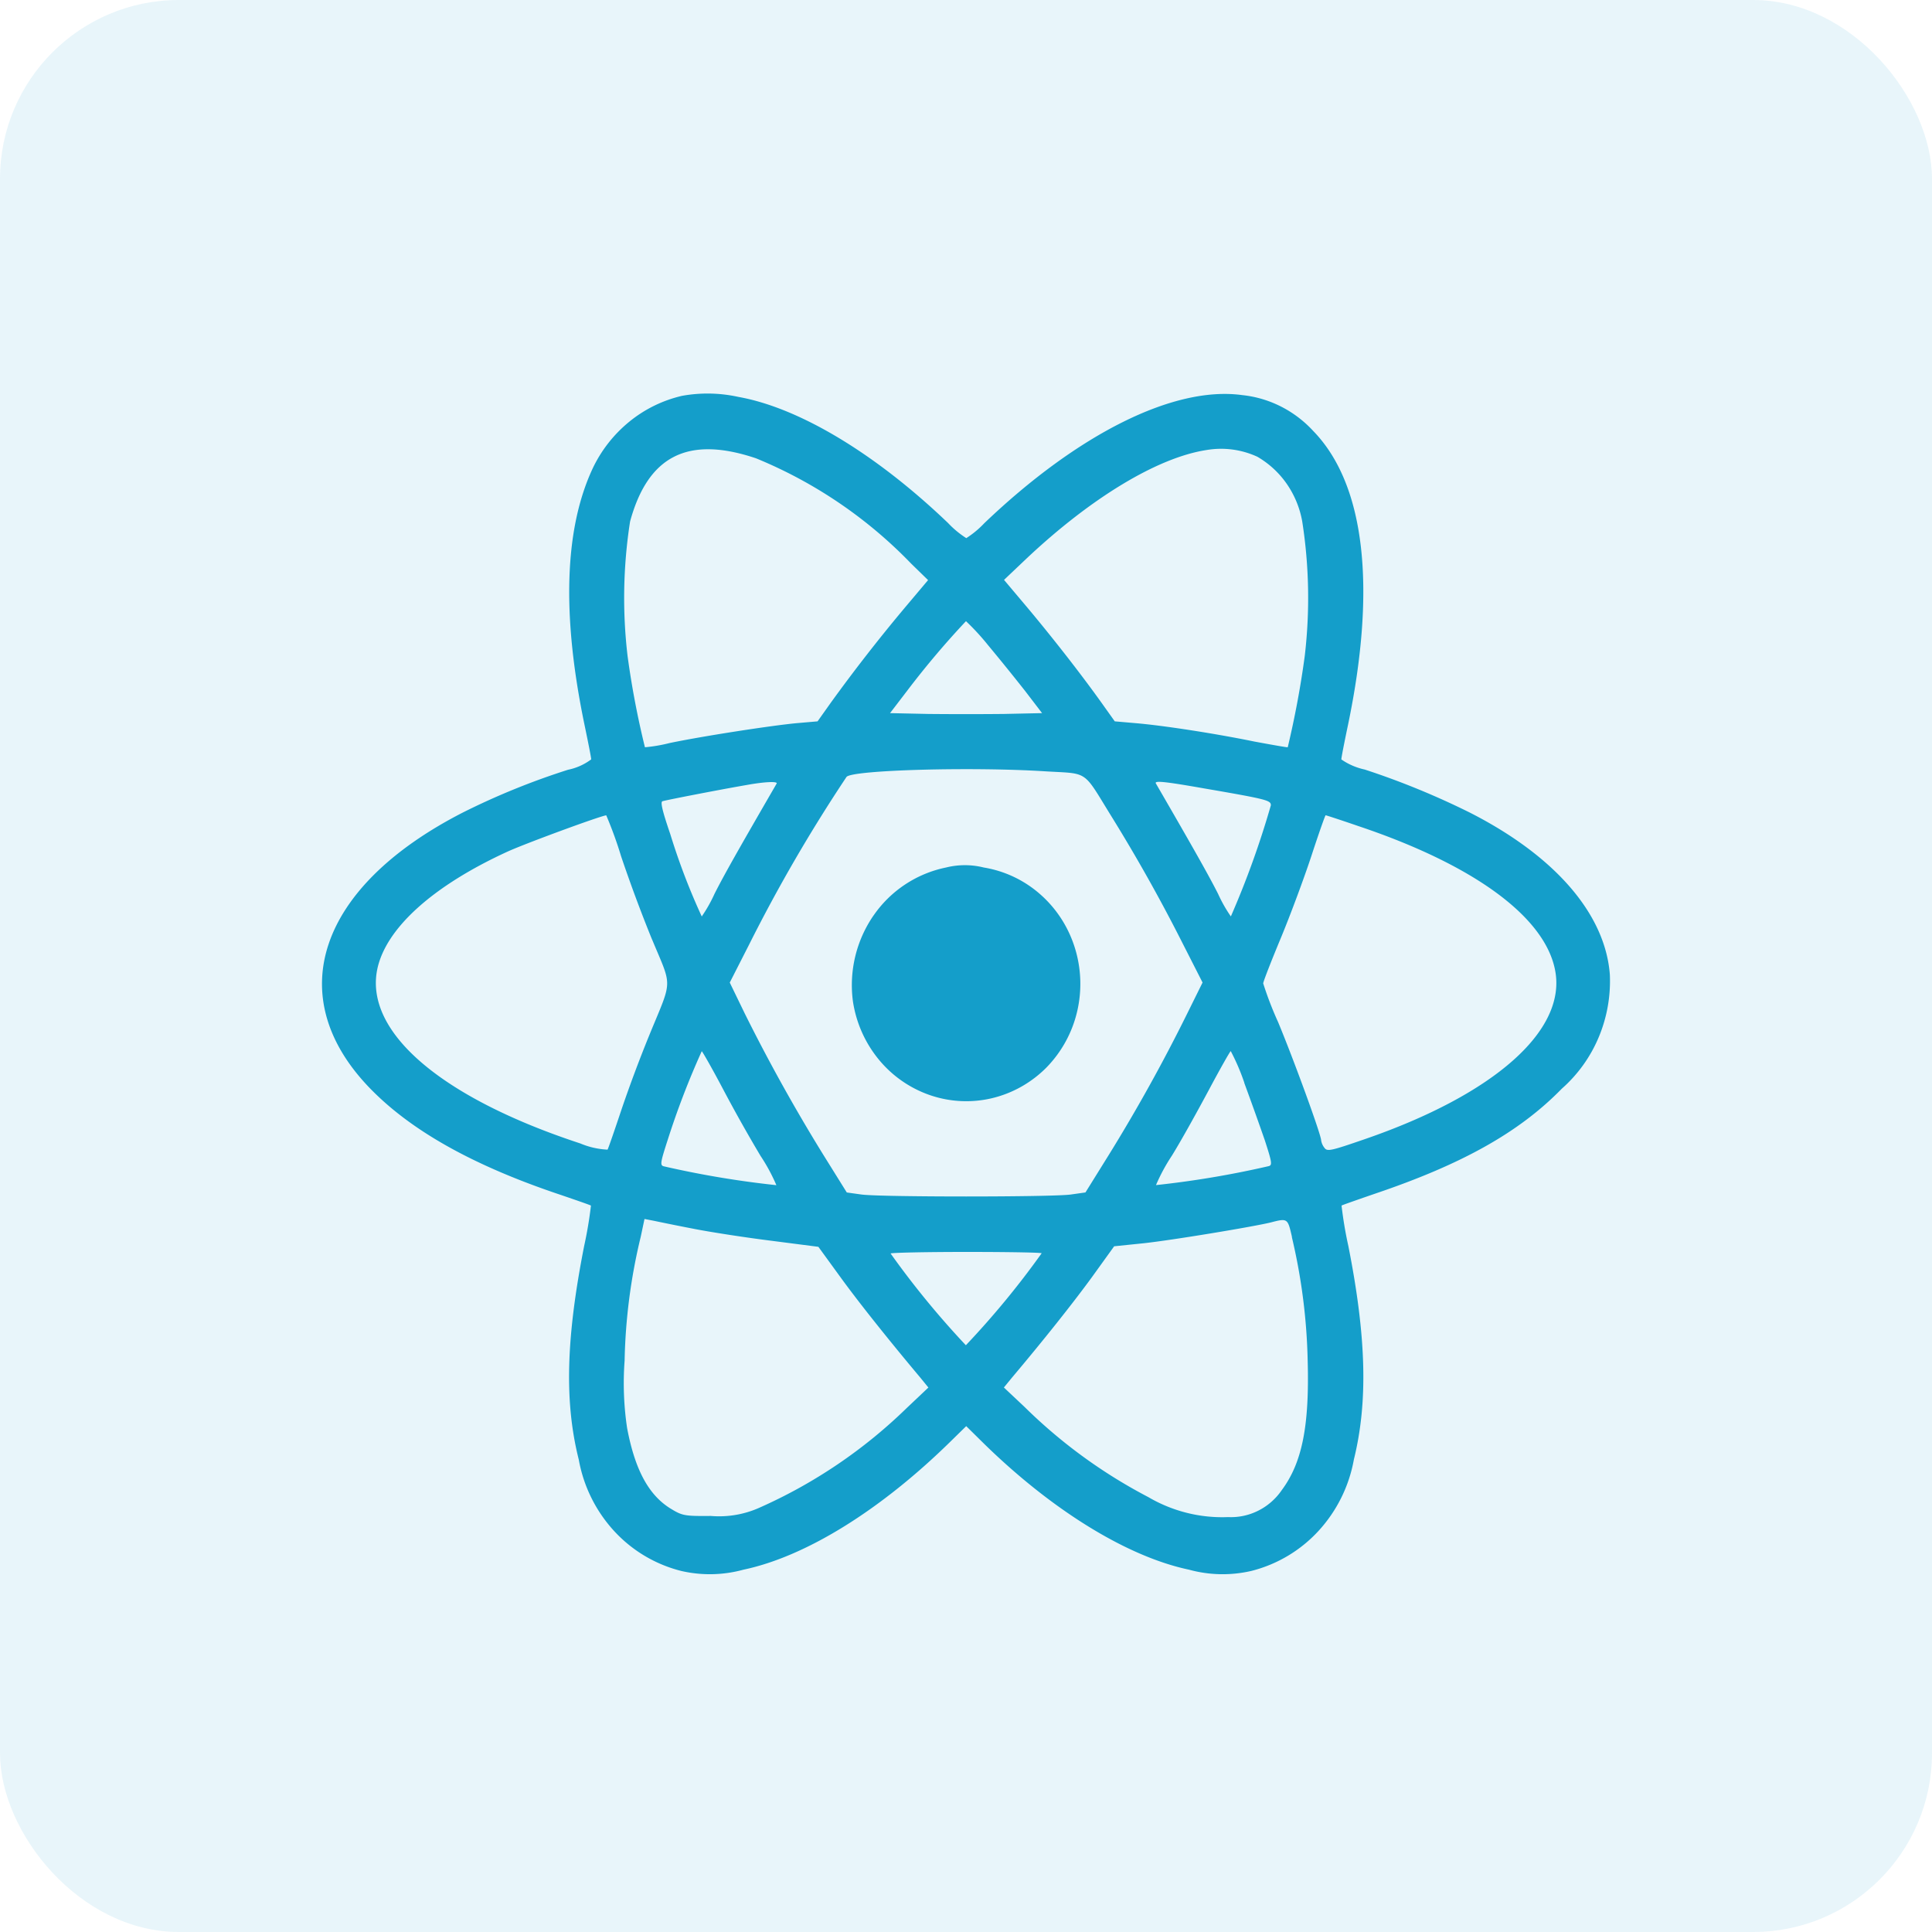 <svg width="54" height="54" fill="none" xmlns="http://www.w3.org/2000/svg"><rect opacity=".1" width="54" height="54" rx="5" fill="#149ECA"/><path fill-rule="evenodd" clip-rule="evenodd" d="M17.59 11.786a3.629 3.629 0 0 1 1.472-.722 4.008 4.008 0 0 1 1.578.03c1.7.304 3.835 1.586 5.861 3.527.151.161.322.302.507.42a2.65 2.65 0 0 0 .506-.42c2.625-2.506 5.303-3.839 7.205-3.578.76.079 1.466.436 1.99 1.007 1.44 1.484 1.774 4.352.965 8.227-.099.471-.183.898-.183.949.197.137.42.233.654.283 1.004.328 1.984.73 2.933 1.201 2.391 1.216 3.792 2.84 3.918 4.534.026.601-.081 1.2-.314 1.753a3.955 3.955 0 0 1-1.03 1.433c-1.188 1.217-2.778 2.108-5.22 2.934l-.29.1c-.363.127-.634.221-.645.233.044.38.107.757.19 1.13.506 2.557.549 4.367.154 5.968a3.991 3.991 0 0 1-.988 1.994 3.812 3.812 0 0 1-1.882 1.12c-.574.132-1.17.12-1.738-.036-1.717-.362-3.806-1.644-5.72-3.512l-.507-.5-.443.434c-1.949 1.912-4.038 3.211-5.783 3.578a3.552 3.552 0 0 1-1.738.036 3.805 3.805 0 0 1-1.878-1.118 3.983 3.983 0 0 1-.986-1.989c-.407-1.615-.358-3.396.149-5.975.082-.373.146-.75.19-1.13-.014-.014-.386-.142-.823-.292l-.015-.005c-2.448-.818-4.193-1.795-5.354-2.998-2.462-2.557-1.435-5.613 2.597-7.684.953-.479 1.941-.88 2.955-1.203.233-.047.454-.145.647-.29 0-.05-.085-.478-.183-.948-.64-3.07-.57-5.483.225-7.185a3.762 3.762 0 0 1 1.024-1.306Zm7.875 3.965a12.73 12.73 0 0 0-4.334-2.941c-1.893-.637-3.016-.08-3.52 1.766a13.875 13.875 0 0 0-.07 3.76c.116.858.278 1.709.485 2.55.23-.02.458-.059.682-.116.9-.19 2.853-.492 3.566-.558l.577-.05.366-.515a46.826 46.826 0 0 1 2.076-2.665l.647-.768-.475-.463Zm10.503-2.223a2.572 2.572 0 0 0-.823-.761 2.422 2.422 0 0 0-1.425-.188c-1.366.21-3.223 1.332-5.03 3.034l-.627.595.653.775c.704.84 1.491 1.846 2.076 2.665l.366.514.577.05c.782.066 2.23.29 3.328.515.5.093.915.166.93.159.2-.841.36-1.692.475-2.55.147-1.25.124-2.515-.07-3.759a2.66 2.66 0 0 0-.43-1.049ZM28.65 19.31a62.517 62.517 0 0 0-1.04-1.285 6.592 6.592 0 0 0-.611-.663c-.582.619-1.131 1.269-1.646 1.948l-.476.622 1.062.023c.584.007 1.54.007 2.125 0l1.062-.023-.476-.622Zm1.6 2.384c-.2-.11-.464-.101-1.03-.135-2.04-.13-5.381-.038-5.558.154a43.997 43.997 0 0 0-2.73 4.7l-.535 1.05.422.87a49.176 49.176 0 0 0 2.195 3.947l.654 1.05.416.058c.55.072 5.29.072 5.839 0l.416-.059.64-1.029a47.495 47.495 0 0 0 2.203-3.969l.43-.869-.571-1.122a46.851 46.851 0 0 0-1.984-3.535c-.431-.697-.576-.984-.808-1.111ZM19.97 24.985c.26-.516.668-1.238 1.738-3.085.032-.065-.33-.051-.822.038-.801.138-2.286.428-2.37.457-.063.02 0 .28.218.917.242.787.536 1.557.88 2.303.137-.198.256-.409.356-.63Zm15.551-2.477c0-.138-.094-.167-1.902-.478-1.07-.188-1.365-.217-1.311-.131 1.07 1.847 1.478 2.572 1.738 3.085.1.221.219.432.357.63.44-1.008.814-2.046 1.118-3.106ZM18.225 26.26a41.571 41.571 0 0 1-.865-2.326c-.117-.389-.256-.77-.415-1.145-.14.007-2.209.767-2.744 1.007-2.113.965-3.426 2.16-3.658 3.304-.352 1.752 1.794 3.585 5.678 4.86.241.102.498.16.76.173.02-.029.197-.543.393-1.13a37.95 37.95 0 0 1 .781-2.086c.34-.829.5-1.143.492-1.452-.007-.28-.151-.556-.421-1.206Zm25.244.876c-.274-1.5-2.265-2.962-5.509-4.049-.485-.167-.894-.3-.908-.3-.014 0-.197.522-.401 1.145-.205.622-.59 1.658-.858 2.302-.268.645-.486 1.203-.486 1.253.118.369.256.729.416 1.08.444 1.066 1.203 3.151 1.203 3.304.012.077.044.15.092.21.078.11.176.088 1.14-.245 3.608-1.246 5.621-3.028 5.311-4.7Zm-22.212 5.171a42.52 42.52 0 0 1-1.041-1.853c-.31-.588-.584-1.066-.602-1.072a22.936 22.936 0 0 0-.951 2.477c-.204.63-.218.71-.113.739 1.04.239 2.091.415 3.15.528a5.1 5.1 0 0 0-.443-.819Zm14.09-.45a95.67 95.67 0 0 0-.57-1.592h.003a6.052 6.052 0 0 0-.38-.886c-.021.007-.296.492-.605 1.072-.31.58-.774 1.42-1.042 1.853-.172.259-.32.533-.443.82a26.66 26.66 0 0 0 3.15-.53c.106-.028.091-.108-.113-.738ZM21.58 34.682c-.711-.088-1.689-.239-2.174-.333h.002a64.838 64.838 0 0 1-1.134-.228l-.26-.05-.106.5a15.991 15.991 0 0 0-.45 3.461 8.475 8.475 0 0 0 .07 1.883c.22 1.167.605 1.883 1.231 2.26.31.188.38.203 1.104.196.468.04.938-.039 1.367-.232a14.073 14.073 0 0 0 4.114-2.785l.605-.572-.225-.276c-.887-1.057-1.731-2.115-2.245-2.825l-.605-.832-1.294-.167Zm14.97 3.353a16.422 16.422 0 0 0-.443-3.462h.003v-.004c-.119-.517-.12-.524-.593-.401-.508.123-2.737.492-3.54.58l-.836.086-.605.84c-.521.717-1.36 1.775-2.252 2.832l-.225.275.577.543a14.447 14.447 0 0 0 3.461 2.521c.678.397 1.451.59 2.23.558.291.014.581-.048.843-.18.262-.131.488-.329.656-.574.57-.767.774-1.796.724-3.614Zm-9.554-.435a23.982 23.982 0 0 0 2.118-2.57h.003c0-.022-.954-.038-2.114-.038s-2.11.022-2.11.044c.643.903 1.346 1.76 2.103 2.564ZM24.42 25.583a3.249 3.249 0 0 1 2.022-1.336 2.17 2.17 0 0 1 1.054 0 3.157 3.157 0 0 1 1.58.75c.45.395.784.911.965 1.49.182.58.204 1.2.064 1.791a3.318 3.318 0 0 1-.857 1.56c-.421.424-.948.72-1.522.857a3.117 3.117 0 0 1-1.732-.085 3.203 3.203 0 0 1-1.436-1.001 3.344 3.344 0 0 1-.719-1.625 3.428 3.428 0 0 1 .58-2.401Z" fill="#149ECA"/></svg>
